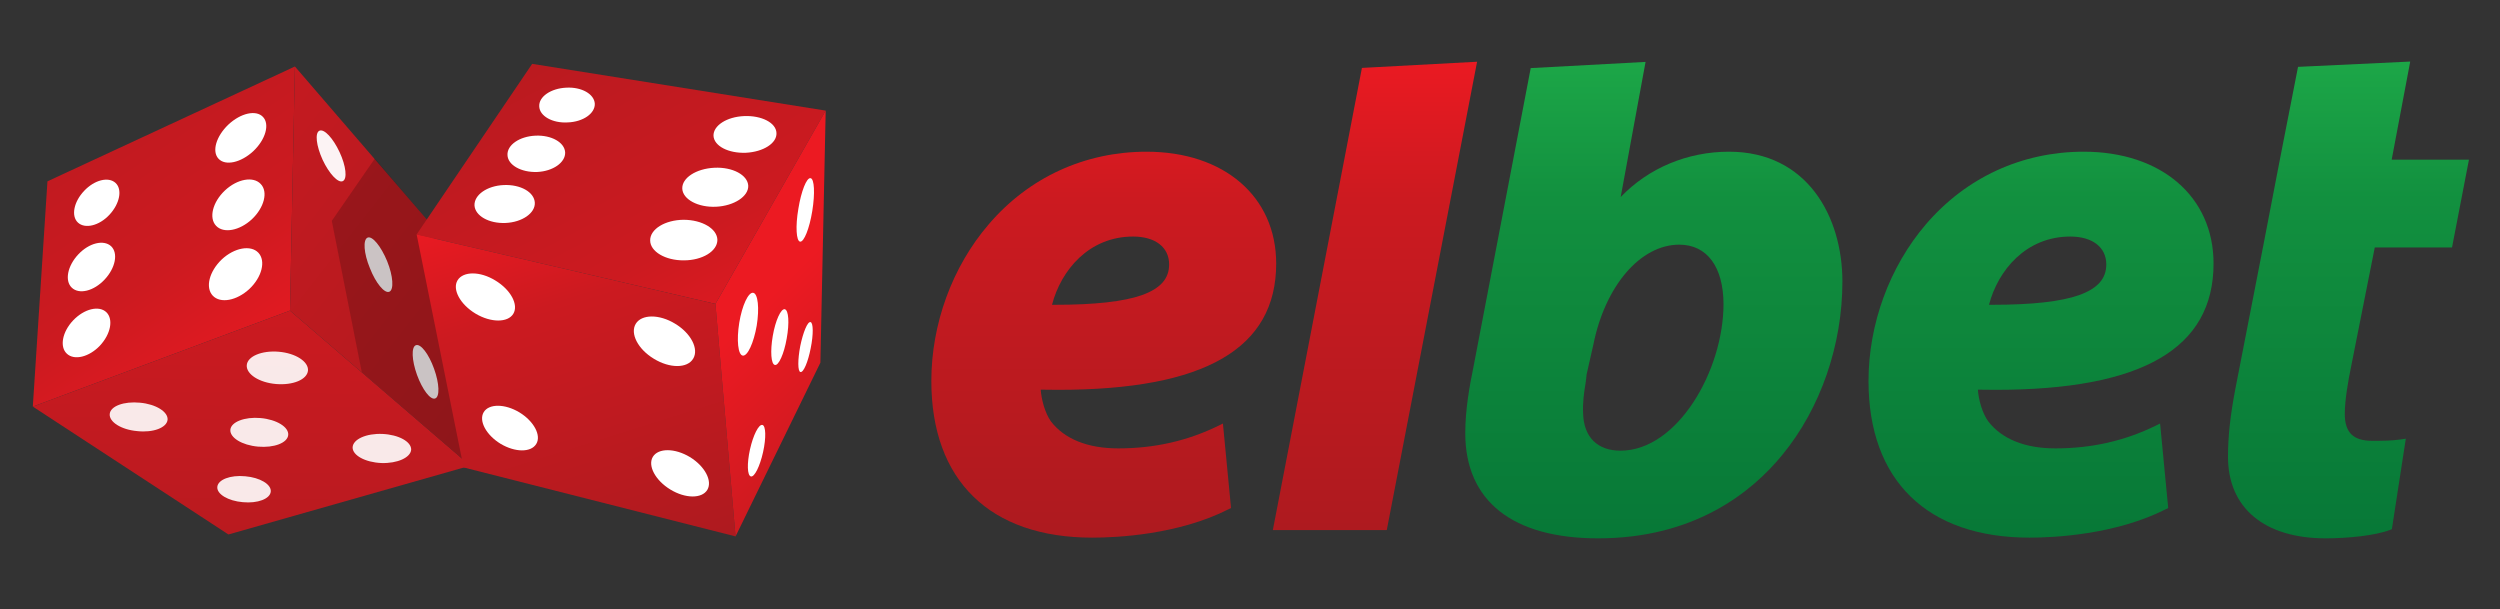 <svg width="160" height="39" viewBox="0 0 160 39" fill="none" xmlns="http://www.w3.org/2000/svg">
<rect x="0" y="0" width="160" height="39" fill="#333333" stroke="none"/>
<path d="M3.037 11.605L2.1 26.022L18.559 19.88L18.875 4.256L3.037 11.605Z" fill="url(#paint0_linear_3256_9357)"/>
<path d="M2.1 26.022L14.619 34.206L30.097 29.803L18.559 19.88L2.1 26.022Z" fill="url(#paint1_linear_3256_9357)"/>
<path d="M17.329 31.463C17.374 31 16.64 30.56 15.692 30.481C14.743 30.39 13.953 30.695 13.908 31.158C13.863 31.621 14.597 32.061 15.545 32.14C16.493 32.23 17.284 31.926 17.329 31.463Z" fill="white" fill-opacity="0.902"/>
<path d="M18.446 27.839C18.491 27.331 17.701 26.846 16.674 26.755C15.658 26.665 14.789 27.004 14.743 27.5C14.698 28.008 15.489 28.494 16.516 28.584C17.532 28.674 18.401 28.347 18.446 27.839Z" fill="white" fill-opacity="0.902"/>
<path d="M10.725 26.868C10.77 26.36 9.979 25.864 8.963 25.773C7.936 25.672 7.067 25.988 7.022 26.496C6.977 27.004 7.756 27.501 8.783 27.591C9.799 27.704 10.668 27.376 10.725 26.868Z" fill="white" fill-opacity="0.902"/>
<path d="M26.315 28.776C26.326 28.268 25.513 27.817 24.475 27.772C23.447 27.727 22.589 28.11 22.567 28.63C22.555 29.138 23.368 29.589 24.407 29.634C25.434 29.668 26.281 29.284 26.315 28.776Z" fill="white" fill-opacity="0.902"/>
<path d="M19.711 23.719C19.756 23.143 18.92 22.601 17.837 22.511C16.753 22.42 15.838 22.804 15.793 23.369C15.748 23.944 16.584 24.486 17.667 24.577C18.751 24.667 19.654 24.294 19.711 23.719Z" fill="white" fill-opacity="0.902"/>
<path d="M6.807 19.982C6.333 19.53 5.385 19.767 4.685 20.501C3.985 21.235 3.804 22.195 4.278 22.635C4.753 23.086 5.701 22.849 6.39 22.127C7.089 21.382 7.27 20.433 6.807 19.982Z" fill="white"/>
<path d="M7.112 15.759C6.638 15.319 5.701 15.545 5.012 16.279C4.312 17.024 4.132 17.972 4.595 18.412C5.069 18.864 6.006 18.627 6.694 17.893C7.394 17.148 7.575 16.2 7.112 15.759Z" fill="white"/>
<path d="M7.394 11.707C6.943 11.289 6.04 11.515 5.385 12.215C4.719 12.915 4.538 13.829 4.99 14.247C5.441 14.664 6.344 14.45 6.999 13.75C7.665 13.039 7.846 12.124 7.394 11.707Z" fill="white"/>
<path d="M16.538 16.177C16.053 15.658 14.992 15.85 14.19 16.606C13.389 17.374 13.129 18.401 13.615 18.921C14.1 19.44 15.15 19.248 15.963 18.491C16.764 17.735 17.024 16.697 16.538 16.177Z" fill="white"/>
<path d="M16.685 11.774C16.211 11.266 15.184 11.447 14.393 12.192C13.603 12.937 13.355 13.953 13.829 14.45C14.303 14.958 15.331 14.766 16.121 14.032C16.911 13.287 17.171 12.271 16.685 11.774Z" fill="white"/>
<path d="M16.832 7.485C16.392 7.011 15.398 7.236 14.608 7.981C13.829 8.727 13.547 9.697 13.987 10.16C14.427 10.634 15.421 10.409 16.211 9.675C17.001 8.93 17.272 7.948 16.832 7.485Z" fill="white"/>
<path d="M18.875 4.256L27.669 14.462L30.097 29.803L18.559 19.88L18.875 4.256Z" fill="url(#paint2_linear_3256_9357)"/>
<path d="M27.85 25.502C28.155 25.401 28.121 24.543 27.782 23.606C27.444 22.657 26.924 21.98 26.62 22.093C26.315 22.195 26.349 23.052 26.687 23.989C27.026 24.926 27.545 25.615 27.85 25.502Z" fill="white" fill-opacity="0.949"/>
<path d="M24.915 18.672C25.22 18.548 25.163 17.668 24.779 16.719C24.384 15.76 23.831 15.082 23.526 15.207C23.222 15.331 23.278 16.211 23.673 17.16C24.046 18.119 24.61 18.797 24.915 18.672Z" fill="white" fill-opacity="0.949"/>
<path d="M21.935 11.594C22.239 11.459 22.149 10.623 21.731 9.731C21.314 8.84 20.749 8.23 20.444 8.366C20.14 8.501 20.241 9.336 20.648 10.228C21.065 11.12 21.641 11.73 21.935 11.594Z" fill="white" fill-opacity="0.949"/>
<path d="M27.669 14.461L23.989 10.149L21.235 14.134L23.154 23.82L30.097 29.803L27.669 14.461Z" fill="#070707" fill-opacity="0.2"/>
<path d="M26.665 15.003L45.788 19.451L52.844 7.079L34.059 4.087L26.665 15.003Z" fill="url(#paint3_linear_3256_9357)"/>
<path d="M26.665 15.003L29.668 29.916L47.075 34.33L45.788 19.451L26.665 15.003Z" fill="url(#paint4_linear_3256_9357)"/>
<path d="M52.844 7.079L52.505 23.211L47.075 34.33L45.788 19.451L52.844 7.079Z" fill="url(#paint5_linear_3256_9357)"/>
<path d="M32.851 20.083C33.201 19.508 32.693 18.548 31.7 17.95C30.729 17.351 29.645 17.351 29.284 17.938C28.934 18.514 29.442 19.474 30.435 20.072C31.417 20.659 32.501 20.659 32.851 20.083Z" fill="white"/>
<path d="M44.366 22.951C44.739 22.33 44.219 21.325 43.203 20.715C42.187 20.095 41.058 20.106 40.686 20.727C40.313 21.348 40.833 22.352 41.849 22.962C42.865 23.583 43.993 23.583 44.366 22.951Z" fill="white"/>
<path d="M34.319 28.415C34.657 27.873 34.172 26.959 33.246 26.394C32.309 25.829 31.282 25.829 30.955 26.383C30.627 26.936 31.113 27.839 32.038 28.404C32.964 28.957 33.98 28.968 34.319 28.415Z" fill="white"/>
<path d="M45.269 31.35C45.608 30.774 45.111 29.837 44.151 29.25C43.192 28.674 42.131 28.663 41.781 29.239C41.442 29.803 41.939 30.74 42.898 31.327C43.858 31.914 44.919 31.925 45.269 31.35Z" fill="white"/>
<path d="M34.228 12.972C34.194 12.294 33.314 11.797 32.242 11.843C31.169 11.888 30.345 12.475 30.367 13.141C30.401 13.807 31.282 14.315 32.354 14.27C33.416 14.225 34.262 13.638 34.228 12.972Z" fill="white"/>
<path d="M36.17 9.754C36.136 9.111 35.29 8.637 34.273 8.682C33.246 8.727 32.445 9.28 32.479 9.923C32.501 10.567 33.359 11.041 34.375 11.007C35.391 10.962 36.193 10.398 36.17 9.754Z" fill="white"/>
<path d="M38.067 6.638C38.033 6.018 37.22 5.555 36.238 5.611C35.256 5.656 34.477 6.187 34.511 6.808C34.533 7.429 35.357 7.891 36.328 7.835C37.322 7.801 38.089 7.259 38.067 6.638Z" fill="white"/>
<path d="M45.913 15.353C45.901 14.642 44.942 14.066 43.745 14.066C42.56 14.078 41.6 14.665 41.611 15.387C41.611 16.098 42.582 16.674 43.768 16.663C44.953 16.663 45.913 16.076 45.913 15.353Z" fill="white"/>
<path d="M47.888 11.888C47.854 11.199 46.883 10.68 45.721 10.736C44.547 10.793 43.632 11.391 43.666 12.079C43.7 12.757 44.671 13.287 45.834 13.231C46.985 13.175 47.911 12.565 47.888 11.888Z" fill="white"/>
<path d="M49.694 8.513C49.672 7.858 48.746 7.384 47.629 7.429C46.511 7.474 45.642 8.038 45.664 8.693C45.698 9.348 46.624 9.822 47.741 9.777C48.848 9.72 49.728 9.167 49.694 8.513Z" fill="white"/>
<path d="M48.43 20.84C48.611 19.722 48.509 18.785 48.204 18.74C47.9 18.683 47.493 19.541 47.312 20.659C47.132 21.777 47.233 22.714 47.538 22.759C47.843 22.804 48.238 21.946 48.43 20.84Z" fill="white"/>
<path d="M50.349 21.664C50.53 20.671 50.474 19.846 50.225 19.79C49.977 19.745 49.627 20.512 49.458 21.495C49.288 22.477 49.345 23.312 49.593 23.357C49.83 23.414 50.18 22.646 50.349 21.664Z" fill="white"/>
<path d="M51.986 13.502C52.167 12.384 52.122 11.436 51.873 11.402C51.625 11.357 51.275 12.237 51.094 13.366C50.902 14.484 50.959 15.432 51.207 15.466C51.456 15.5 51.806 14.619 51.986 13.502Z" fill="white"/>
<path d="M48.837 28.934C49.04 28.02 49.017 27.241 48.791 27.195C48.554 27.15 48.204 27.85 48.001 28.753C47.798 29.668 47.821 30.435 48.058 30.492C48.283 30.548 48.633 29.848 48.837 28.934Z" fill="white"/>
<path d="M51.885 22.285C52.065 21.404 52.054 20.648 51.873 20.614C51.681 20.569 51.399 21.269 51.218 22.138C51.049 23.018 51.049 23.775 51.23 23.809C51.422 23.854 51.715 23.165 51.885 22.285Z" fill="white"/>
<path d="M69.902 34.409C63.354 34.409 59.606 30.751 59.606 24.384C59.606 20.738 60.938 17.08 63.275 14.36C65.838 11.357 69.428 9.709 73.379 9.709C78.346 9.709 81.676 12.587 81.676 16.866C81.676 22.307 77.116 24.949 67.723 24.949C67.362 24.949 66.978 24.938 66.605 24.938C66.651 25.57 66.876 26.428 67.26 26.97C68.118 28.087 69.597 28.697 71.561 28.697C73.876 28.697 75.987 28.223 77.996 27.24L78.267 27.105L78.786 32.512L78.651 32.58C75.411 34.228 71.46 34.409 69.902 34.409ZM67.509 19.507C70.071 19.507 71.9 19.304 73.085 18.887C74.271 18.457 74.824 17.837 74.824 16.922C74.824 15.827 73.943 15.139 72.521 15.139C69.687 15.139 67.904 17.295 67.328 19.507C67.384 19.507 67.509 19.507 67.509 19.507Z" fill="url(#paint6_linear_3256_9357)"/>
<path d="M81.462 33.924L87.163 4.346L94.534 3.951L88.754 33.924H81.462Z" fill="url(#paint7_linear_3256_9357)"/>
<path d="M129.892 34.409C123.344 34.409 119.585 30.751 119.585 24.384C119.585 20.738 120.928 17.08 123.254 14.36C125.828 11.357 129.407 9.709 133.358 9.709C138.325 9.709 141.667 12.587 141.667 16.866C141.667 22.307 137.094 24.949 127.713 24.949C127.352 24.949 126.968 24.938 126.584 24.938C126.629 25.57 126.855 26.428 127.25 26.97C128.108 28.087 129.587 28.697 131.54 28.697C133.854 28.697 135.966 28.223 137.975 27.24L138.246 27.105L138.765 32.512L138.63 32.58C135.39 34.228 131.427 34.409 129.892 34.409ZM127.487 19.507C130.061 19.507 131.879 19.304 133.064 18.887C134.25 18.457 134.803 17.837 134.803 16.922C134.803 15.827 133.922 15.139 132.5 15.139C129.666 15.139 127.871 17.295 127.296 19.507C127.363 19.507 127.487 19.507 127.487 19.507Z" fill="url(#paint8_linear_3256_9357)"/>
<path d="M102.279 34.454C96.804 34.454 93.778 32.061 93.778 27.726C93.778 26.202 94.049 24.712 94.309 23.447L97.966 4.358L105.316 3.962L103.724 12.61C105.496 10.758 107.991 9.709 110.655 9.709C115.668 9.709 117.914 13.874 117.914 18.017C117.914 22.081 116.514 26.134 114.076 29.103C112.089 31.542 108.409 34.454 102.279 34.454ZM107.472 15.658C104.988 15.658 102.73 18.288 101.974 22.059L101.545 23.955C101.534 24.125 101.5 24.317 101.477 24.52C101.376 25.118 101.285 25.75 101.319 26.473C101.364 27.974 102.234 28.843 103.713 28.843C107.359 28.843 110.305 23.707 110.305 19.451C110.294 17.069 109.244 15.658 107.472 15.658Z" fill="url(#paint9_linear_3256_9357)"/>
<path d="M148.846 34.454C144.929 34.454 142.592 32.513 142.592 29.239C142.592 27.952 142.728 26.642 143.066 24.87L144.827 15.839L145.911 10.217L147.074 4.279L154.254 3.94L153.068 10.217H158.013L156.929 15.839H151.985L150.449 23.572C150.303 24.272 150.066 25.592 150.066 26.484C150.066 27.681 150.607 28.211 151.804 28.211C152.425 28.211 153.068 28.211 153.678 28.121L153.972 28.076L153.08 33.867L152.967 33.912C152.007 34.285 150.212 34.454 148.846 34.454Z" fill="url(#paint10_linear_3256_9357)"/>
<defs>
<linearGradient id="paint0_linear_3256_9357" x1="-3.183" y1="-4.856" x2="17.502" y2="25.391" gradientUnits="userSpaceOnUse">
<stop stop-color="#AD1A1F"/>
<stop offset="0.702" stop-color="#CC1A20"/>
<stop offset="1" stop-color="#EC1A22"/>
</linearGradient>
<linearGradient id="paint1_linear_3256_9357" x1="15.912" y1="45.052" x2="16.327" y2="7.618" gradientUnits="userSpaceOnUse">
<stop stop-color="#AD1A1F"/>
<stop offset="0.702" stop-color="#CC1A20"/>
<stop offset="1" stop-color="#EC1A22"/>
</linearGradient>
<linearGradient id="paint2_linear_3256_9357" x1="37.893" y1="27.527" x2="-6.691" y2="-7.391" gradientUnits="userSpaceOnUse">
<stop stop-color="#AD1A1F"/>
<stop offset="0.702" stop-color="#CC1A20"/>
<stop offset="1" stop-color="#EC1A22"/>
</linearGradient>
<linearGradient id="paint3_linear_3256_9357" x1="30.425" y1="-6.653" x2="47.527" y2="25.787" gradientUnits="userSpaceOnUse">
<stop stop-color="#AD1A1F"/>
<stop offset="0.702" stop-color="#CC1A20"/>
<stop offset="1" stop-color="#EC1A22"/>
</linearGradient>
<linearGradient id="paint4_linear_3256_9357" x1="41.515" y1="36.713" x2="33.711" y2="11.937" gradientUnits="userSpaceOnUse">
<stop stop-color="#AD1A1F"/>
<stop offset="0.702" stop-color="#CC1A20"/>
<stop offset="1" stop-color="#EC1A22"/>
</linearGradient>
<linearGradient id="paint5_linear_3256_9357" x1="72.575" y1="43.374" x2="48.73" y2="19.472" gradientUnits="userSpaceOnUse">
<stop stop-color="#AD1A1F"/>
<stop offset="0.702" stop-color="#CC1A20"/>
<stop offset="1" stop-color="#EC1A22"/>
</linearGradient>
<linearGradient id="paint6_linear_3256_9357" x1="70.641" y1="34.559" x2="70.641" y2="3.465" gradientUnits="userSpaceOnUse">
<stop stop-color="#AD1A1F"/>
<stop offset="0.702" stop-color="#CC1A20"/>
<stop offset="1" stop-color="#EC1A22"/>
</linearGradient>
<linearGradient id="paint7_linear_3256_9357" x1="87.999" y1="34.559" x2="87.999" y2="3.466" gradientUnits="userSpaceOnUse">
<stop stop-color="#AD1A1F"/>
<stop offset="0.702" stop-color="#CC1A20"/>
<stop offset="1" stop-color="#EC1A22"/>
</linearGradient>
<linearGradient id="paint8_linear_3256_9357" x1="130.623" y1="34.559" x2="130.623" y2="3.465" gradientUnits="userSpaceOnUse">
<stop stop-color="#077837"/>
<stop offset="0.702" stop-color="#12903F"/>
<stop offset="1" stop-color="#1DA848"/>
</linearGradient>
<linearGradient id="paint9_linear_3256_9357" x1="105.848" y1="34.559" x2="105.848" y2="3.465" gradientUnits="userSpaceOnUse">
<stop stop-color="#077837"/>
<stop offset="0.702" stop-color="#12903F"/>
<stop offset="1" stop-color="#1DA848"/>
</linearGradient>
<linearGradient id="paint10_linear_3256_9357" x1="150.301" y1="34.559" x2="150.301" y2="3.466" gradientUnits="userSpaceOnUse">
<stop stop-color="#077837"/>
<stop offset="0.702" stop-color="#12903F"/>
<stop offset="1" stop-color="#1DA848"/>
</linearGradient>
</defs>
</svg>
